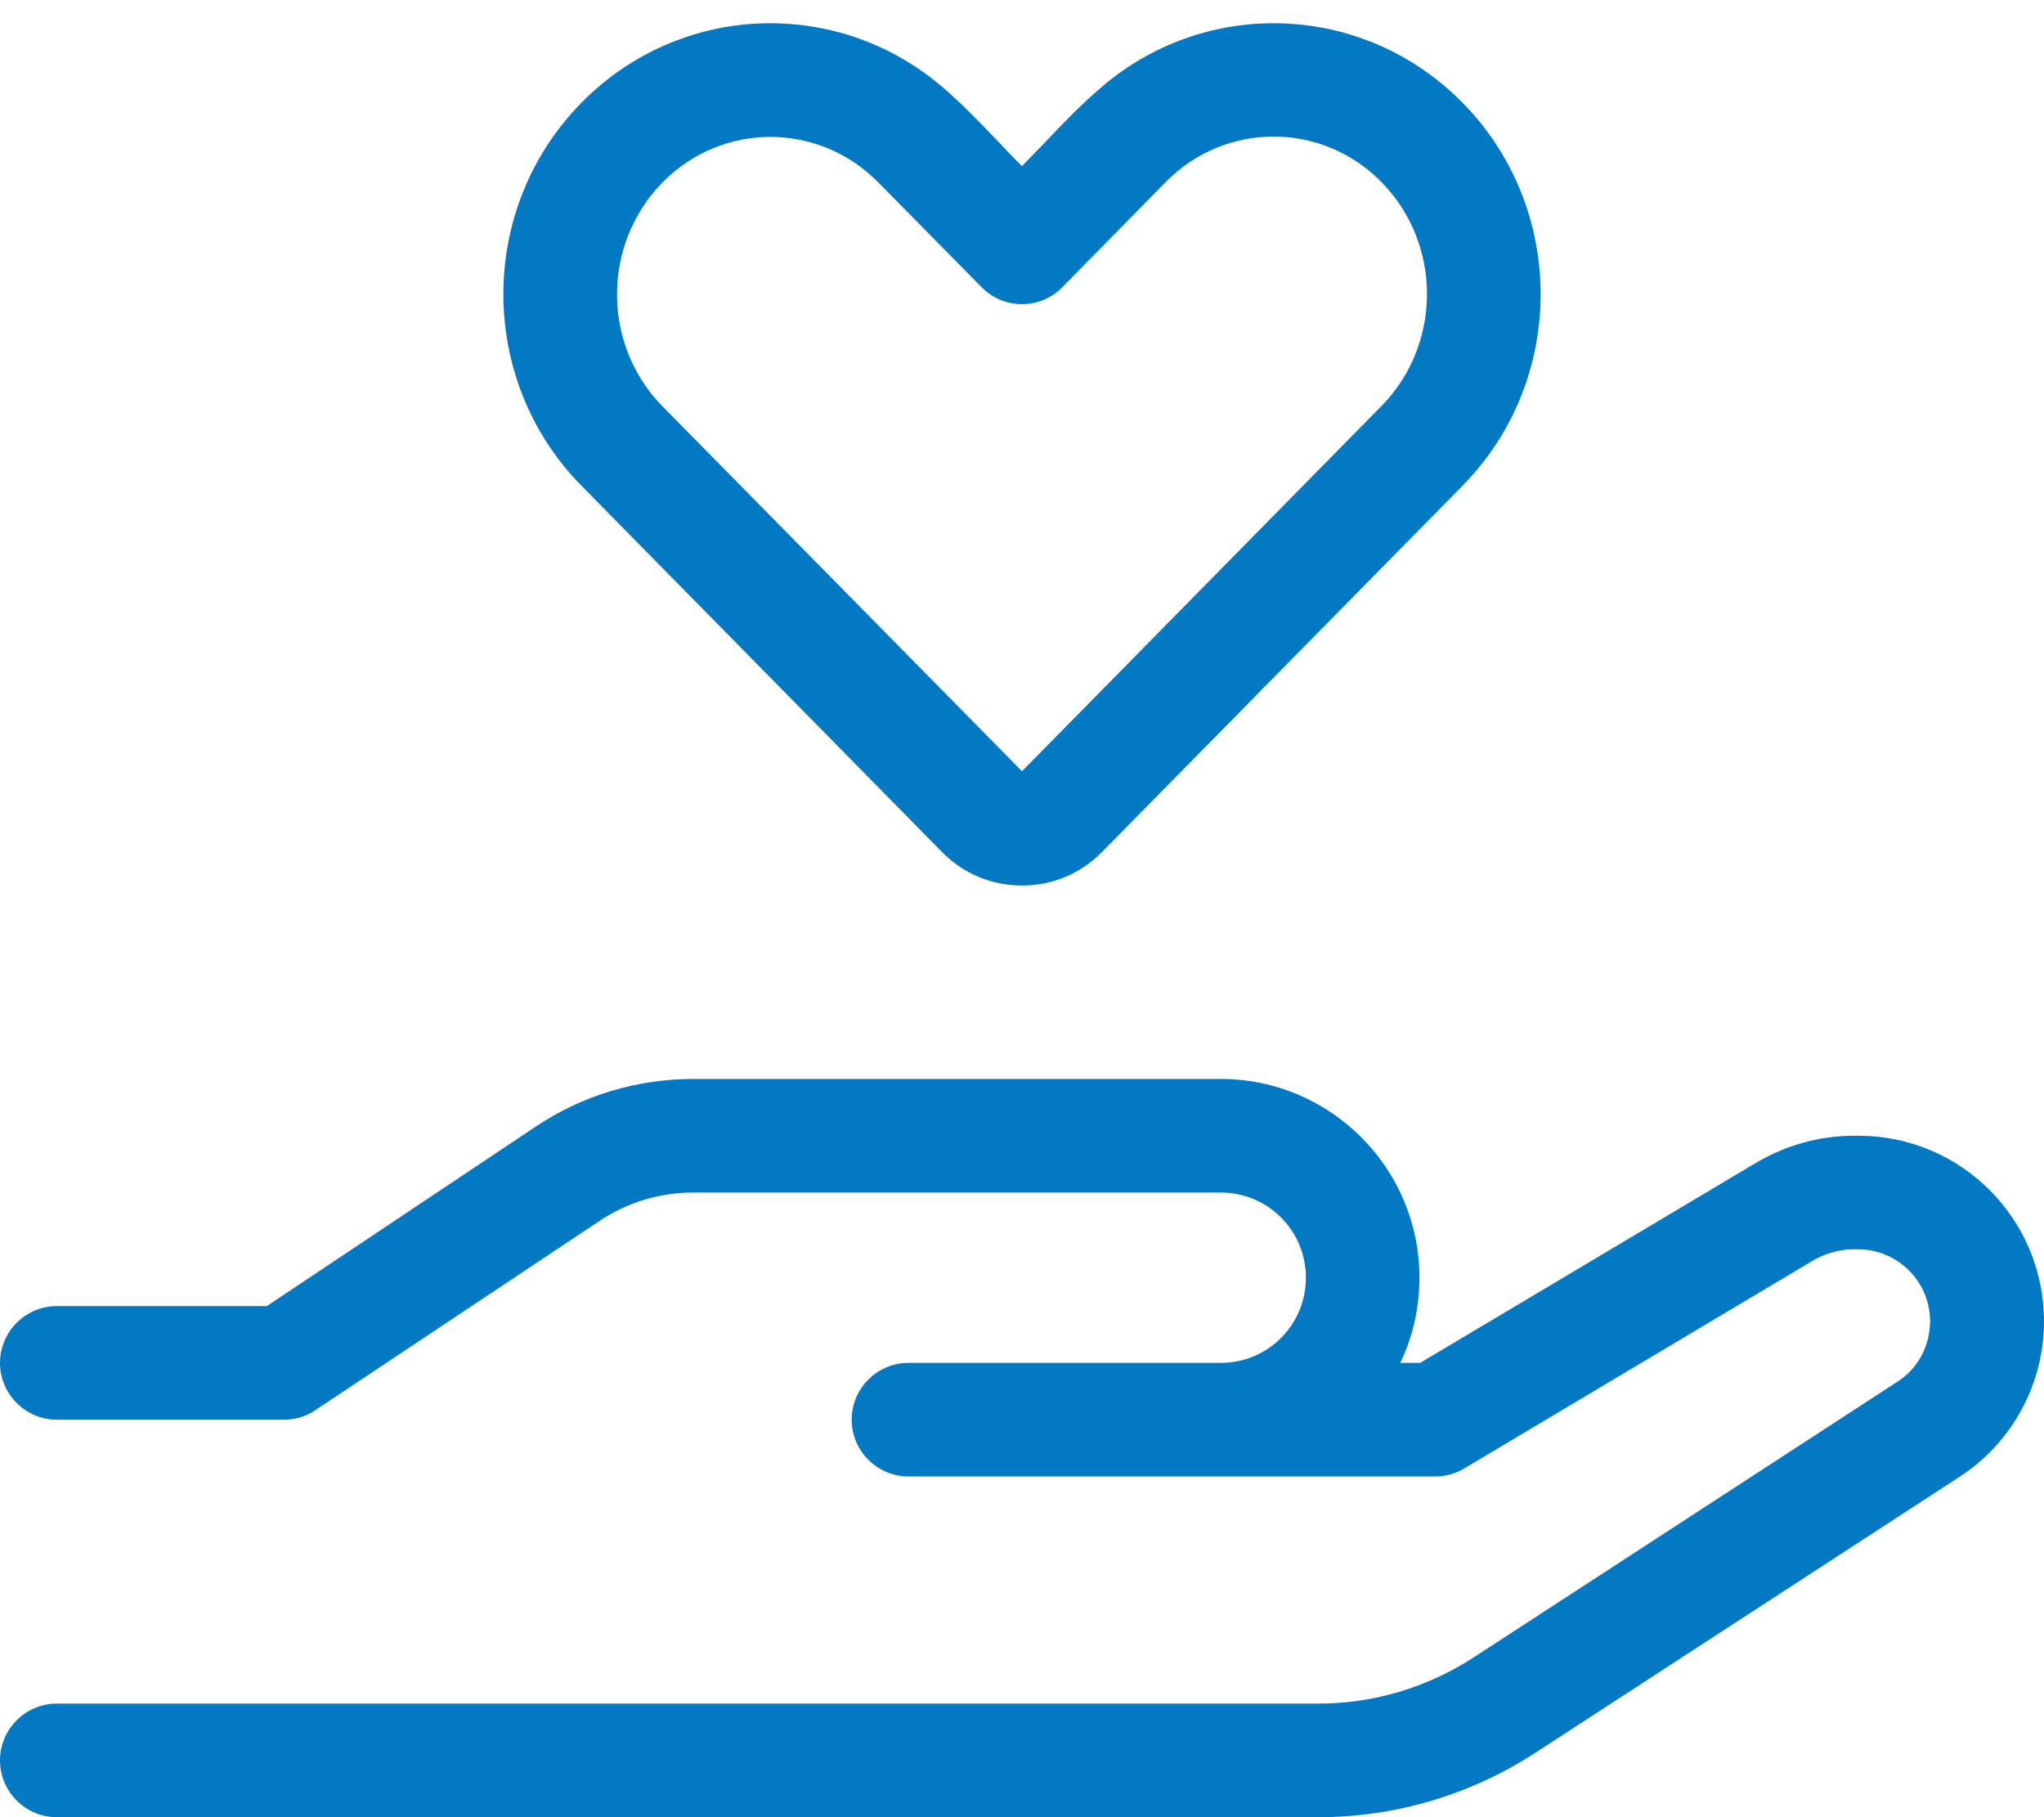 <svg width="576" height="512" viewBox="0 0 576 512" fill="none" xmlns="http://www.w3.org/2000/svg">
<path d="M163.9 28.9C191.7 0.7 235.8 -0.8 265.3 24.3C271.1 29.2 276.3 34.7 281.6 40.2C283.7 42.4 285.8 44.7 288 46.8C290.1 44.6 292.3 42.4 294.4 40.2C299.6 34.7 304.9 29.2 310.7 24.3C340.2 -0.8 384.3 0.7 412.1 28.9C441.5 58.7 441.5 107.1 412.1 136.9L310.5 240.1C304.3 246.4 296.2 249.5 288 249.5C279.8 249.5 271.7 246.4 265.5 240.1L163.9 136.9C134.5 107.1 134.5 58.7 163.9 28.9ZM247.5 51.4C230.7 34.3 203.5 34.3 186.7 51.4C169.6 68.8 169.6 97.1 186.7 114.5L288 217.3L389.3 114.4C406.4 97 406.4 68.7 389.3 51.3C372.5 34.2 345.3 34.2 328.5 51.3L299.4 80.9C293.1 87.3 282.9 87.3 276.6 80.9L247.5 51.4ZM151 317.4C164.1 308.6 179.6 304 195.4 304H344C374.9 304 400 329.1 400 360C400 368.6 398.1 376.7 394.6 384H400.2L494.9 327.6C503.2 322.7 512.7 320 522.4 320H523.7C552.6 320 576 343.4 576 372.3C576 390 567 406.5 552.2 416.1L432.6 493.9C414.4 505.7 393.2 512 371.6 512H16C7.2 512 0 504.8 0 496C0 487.2 7.2 480 16 480H371.5C387 480 402.1 475.5 415.1 467.1L534.7 389.3C540.5 385.6 543.9 379.1 543.9 372.3C543.9 361.1 534.8 352 523.6 352H522.3C518.4 352 514.6 353.1 511.2 355L412.7 413.7C410.2 415.2 407.4 416 404.5 416H344H320H256C247.2 416 240 408.8 240 400C240 391.2 247.2 384 256 384H320H344C357.3 384 368 373.3 368 360C368 346.7 357.3 336 344 336H195.4C185.9 336 176.7 338.8 168.8 344.1L88.9 397.3C86.3 399.1 83.2 400 80 400H16C7.2 400 0 392.8 0 384C0 375.2 7.2 368 16 368H75.2L151 317.4Z" fill="#0279C2"/>
</svg>
